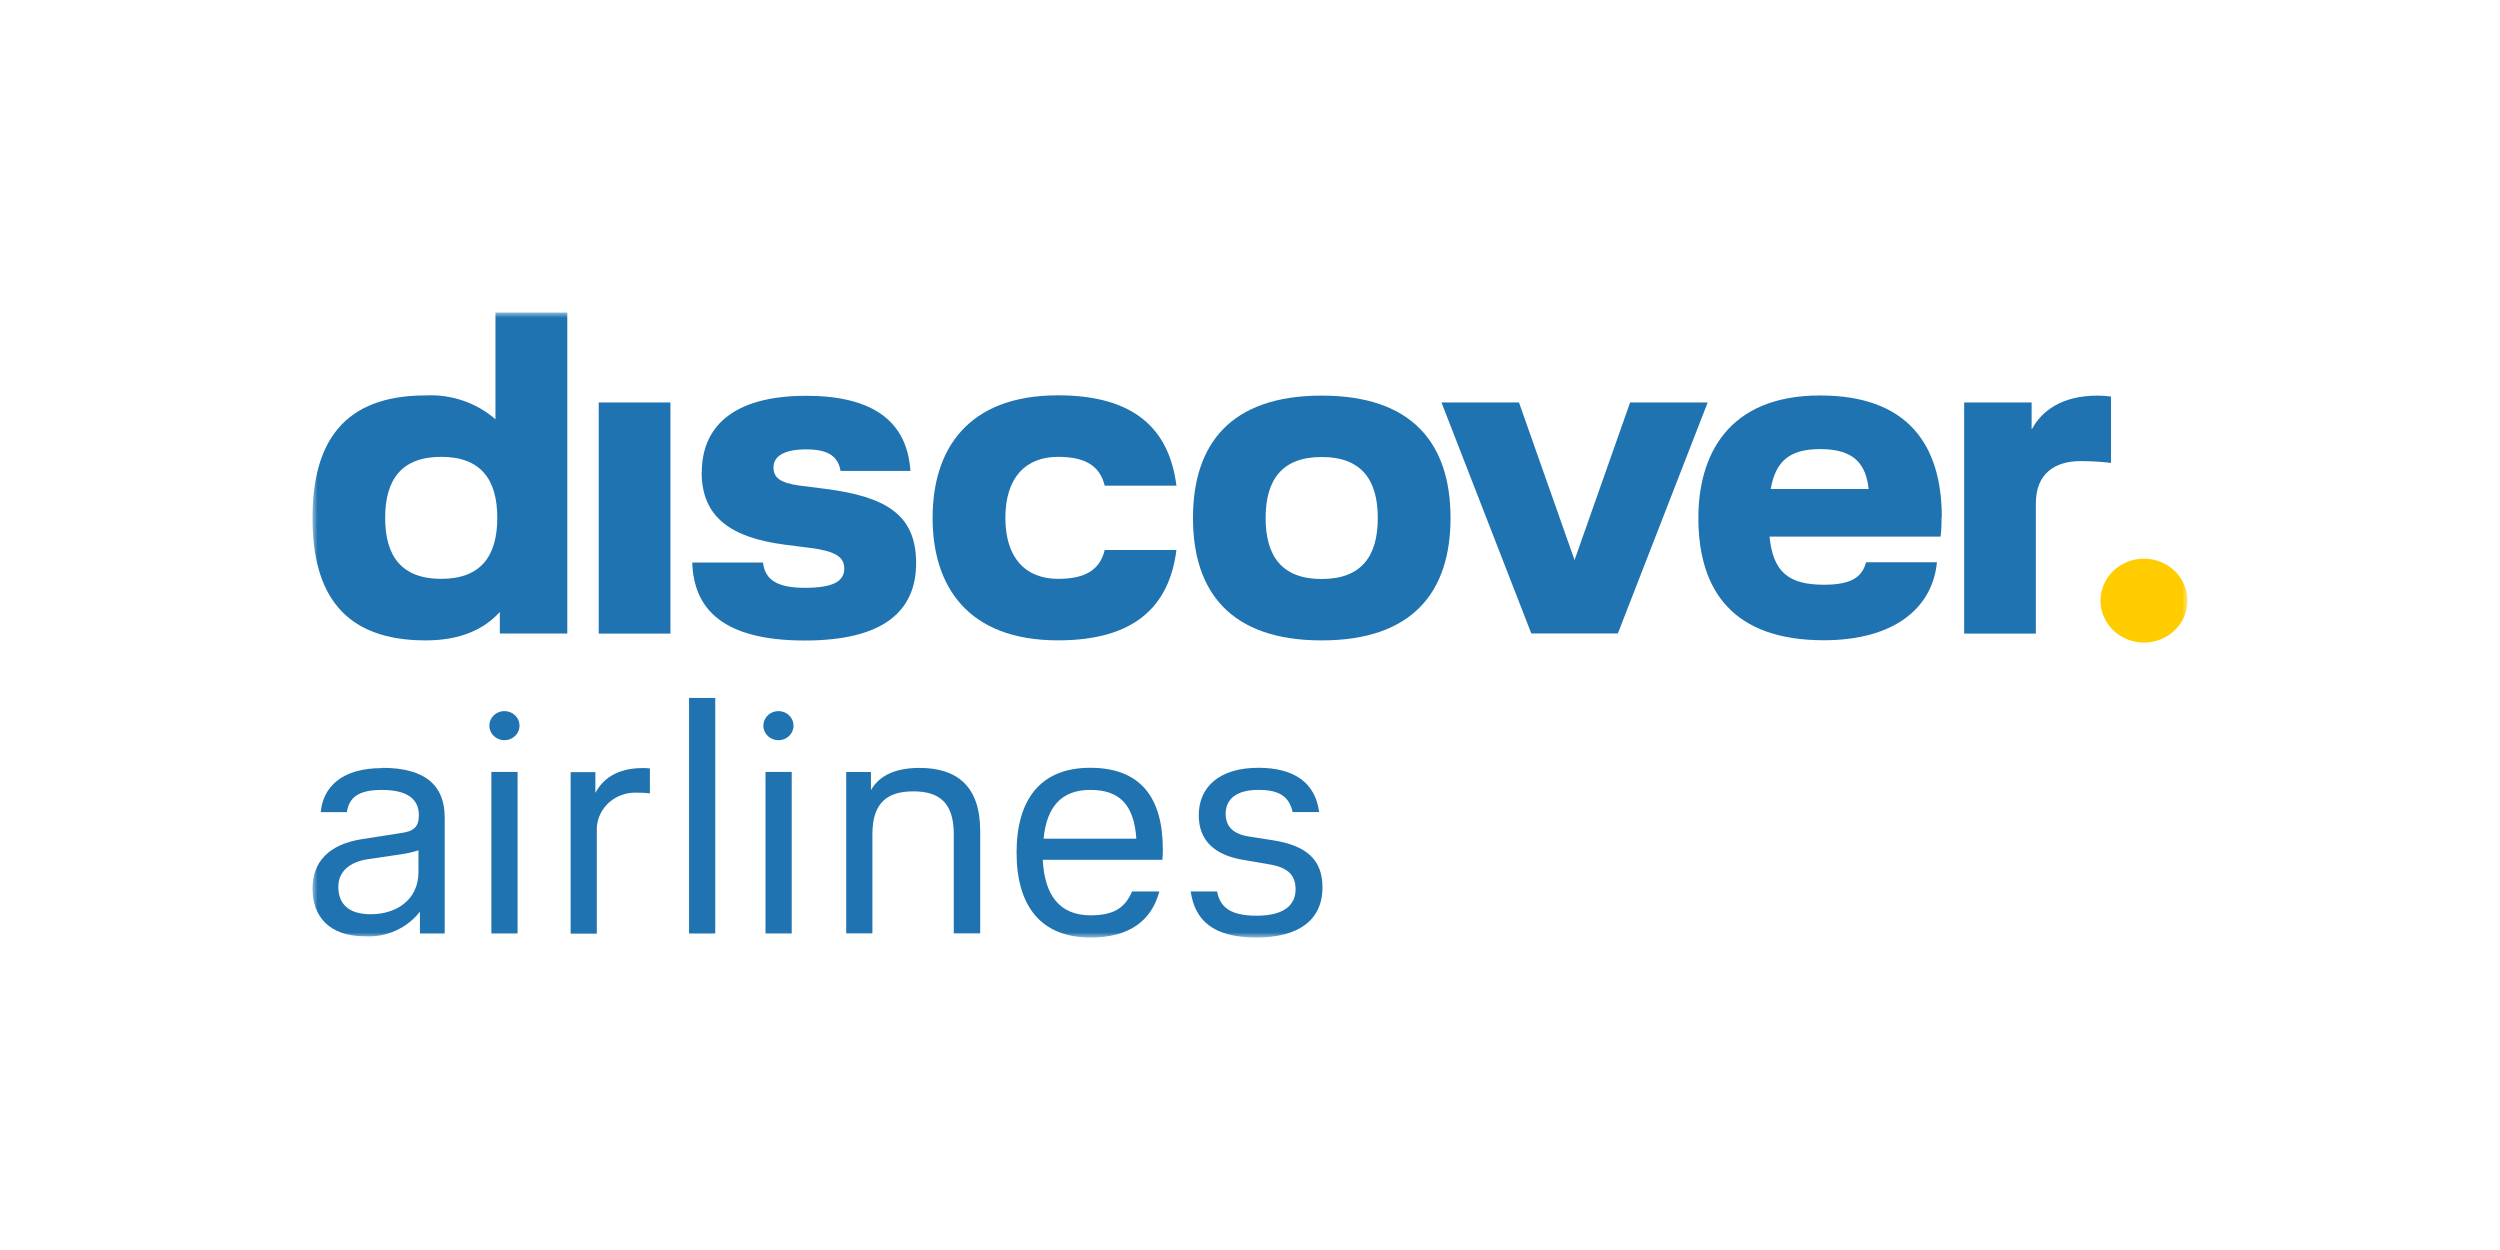 <svg xmlns="http://www.w3.org/2000/svg" width="240" height="120" viewBox="0 0 240 120" fill="none"><g clip-path="url(#clip0_861_10565)"><mask id="mask0_861_10565" style="mask-type:luminance" maskUnits="userSpaceOnUse" x="30" y="30" width="181" height="60"><path d="M210.001 30H30V90H210.001V30Z" fill="white"></path></mask><g mask="url(#mask0_861_10565)"><path d="M38.471 82.017L35.385 82.472C33.544 82.729 32.478 83.698 32.478 85.119C32.478 86.761 33.443 87.766 35.59 87.766C38.04 87.766 40.174 86.406 40.174 83.698V81.631C39.62 81.808 39.05 81.938 38.471 82.017ZM36.696 73.713C40.886 73.713 42.691 75.453 42.691 78.467V89.618H40.313V87.521C39.706 88.302 38.908 88.927 37.991 89.34C37.074 89.752 36.066 89.94 35.055 89.887C31.499 89.888 30 87.879 30 85.306C30 82.733 31.575 81.042 34.789 80.552L38.471 79.976C39.776 79.814 40.211 79.326 40.211 78.26C40.211 76.834 39.272 75.833 36.655 75.833C34.383 75.833 33.505 76.581 33.302 77.966H30.789C31.018 75.576 32.77 73.738 36.682 73.738L36.696 73.713Z" fill="#1F73B0"></path><path d="M49.687 74.106H47.172V89.617H49.687V74.106Z" fill="#1F73B0"></path><path d="M57.157 74.11V76.123C57.852 74.8 59.202 73.734 61.717 73.734C61.942 73.728 62.167 73.741 62.39 73.77V76.16C61.977 76.111 61.561 76.09 61.145 76.098C60.171 76.053 59.218 76.382 58.496 77.014C57.774 77.646 57.342 78.529 57.294 79.469C57.287 79.595 57.287 79.722 57.294 79.848V89.637H54.781V74.122H57.157V74.11Z" fill="#1F73B0"></path><path d="M68.664 67.002H66.149V89.62H68.664V67.002Z" fill="#1F73B0"></path><path d="M76.005 74.106H73.49V89.617H76.005V74.106Z" fill="#1F73B0"></path><path d="M81.236 74.109H83.611V75.849C84.306 74.648 85.656 73.719 88.272 73.719C91.828 73.719 94.098 75.434 94.098 79.758V89.609H91.563V80.076C91.563 76.973 90.084 75.972 87.676 75.972C85.267 75.972 83.751 76.978 83.751 80.076V89.609H81.236V74.109Z" fill="#1F73B0"></path><path d="M109.089 80.51C108.859 77.215 107.451 75.83 104.669 75.83C101.887 75.83 100.478 77.471 100.185 80.51H109.089ZM111.602 82.541H100.106C100.274 85.935 101.719 87.871 104.691 87.871C106.773 87.871 107.972 87.259 108.678 85.58H111.295C110.52 88.52 108.247 90.003 104.691 90.003C99.865 90.003 97.591 86.9 97.591 81.855C97.591 76.81 99.839 73.707 104.657 73.707C109.474 73.707 111.63 76.546 111.63 81.524C111.635 81.86 111.622 82.196 111.591 82.531L111.602 82.541Z" fill="#1F73B0"></path><path d="M126.634 77.961H124.094C123.763 76.442 122.76 75.828 120.814 75.828C118.743 75.828 117.664 76.674 117.664 78.121C117.664 79.248 118.261 80.056 119.935 80.312L122.207 80.667C125.487 81.181 126.957 82.579 126.957 85.188C126.957 88.447 124.505 90.003 120.632 90.003C116.376 90.003 114.7 88.288 114.307 85.58H116.844C117.11 87.063 118.089 87.908 120.629 87.908C123.373 87.908 124.376 86.806 124.376 85.384C124.376 84.061 123.703 83.253 121.734 82.958L119.463 82.566C116.554 82.113 115.081 80.654 115.081 78.265C115.081 75.545 117.062 73.707 120.808 73.707C124.262 73.707 126.269 75.167 126.634 77.935L126.634 77.961Z" fill="#1F73B0"></path><path d="M49.875 69.662C49.875 69.939 49.79 70.209 49.631 70.438C49.472 70.668 49.246 70.847 48.981 70.953C48.717 71.058 48.426 71.086 48.145 71.032C47.864 70.978 47.606 70.845 47.404 70.65C47.201 70.455 47.063 70.206 47.007 69.935C46.951 69.664 46.98 69.383 47.09 69.128C47.199 68.873 47.385 68.654 47.623 68.501C47.861 68.348 48.141 68.266 48.427 68.266C48.811 68.266 49.179 68.413 49.451 68.675C49.723 68.937 49.875 69.292 49.875 69.662Z" fill="#1F73B0"></path><path d="M76.179 69.662C76.179 69.939 76.094 70.209 75.935 70.438C75.776 70.668 75.55 70.847 75.285 70.953C75.021 71.058 74.73 71.086 74.449 71.032C74.168 70.978 73.91 70.845 73.708 70.65C73.505 70.455 73.367 70.206 73.311 69.935C73.256 69.664 73.284 69.383 73.394 69.128C73.503 68.873 73.689 68.654 73.927 68.501C74.165 68.348 74.445 68.266 74.732 68.266C75.115 68.266 75.484 68.413 75.755 68.675C76.027 68.937 76.179 69.292 76.179 69.662Z" fill="#1F73B0"></path><path d="M42.358 55.57C38.573 55.57 36.975 53.414 36.975 49.715C36.975 46.015 38.573 43.857 42.358 43.857C46.144 43.857 47.739 46.014 47.739 49.713C47.739 53.411 46.141 55.569 42.356 55.569M47.565 30V40.252C46.659 39.463 45.601 38.854 44.45 38.461C43.299 38.068 42.079 37.898 40.86 37.961C32.908 37.961 30.026 42.542 30 49.625V49.827C30.025 56.908 32.908 61.478 40.86 61.478C44.187 61.478 46.473 60.424 47.984 58.746V60.818H54.461V30H47.565Z" fill="#1F73B0"></path><path d="M195.086 41.187H195.035V38.639H188.559V60.824H195.442V48.325C195.442 45.459 197.268 44.268 199.732 44.268C200.707 44.267 201.683 44.323 202.654 44.436V38.062C202.227 38.011 201.8 37.983 201.371 37.978C197.903 37.978 195.987 39.473 195.071 41.189L195.086 41.187Z" fill="#1F73B0"></path><path d="M169.991 46.946C170.449 44.3 171.77 43.113 174.742 43.113C178.121 43.113 179.124 44.655 179.391 46.946H169.991ZM186.414 49.678C186.414 42.632 183.086 37.965 174.729 37.965C165.825 37.965 163.044 43.774 163.044 49.715C163.044 56.761 166.423 61.464 175.085 61.464C181.93 61.464 185.537 58.291 185.945 53.978H179.148C178.741 55.439 177.686 56.135 175.083 56.135C171.655 56.135 170.205 54.861 169.876 51.516H186.298C186.369 50.902 186.398 50.285 186.385 49.667L186.414 49.678Z" fill="#1F73B0"></path><path d="M126.884 55.586C123.099 55.586 121.501 53.429 121.501 49.73C121.501 46.031 123.099 43.872 126.884 43.872C130.669 43.872 132.268 46.03 132.268 49.73C132.268 53.43 130.669 55.583 126.884 55.583V55.586ZM126.884 37.978C118.121 37.978 114.526 42.646 114.526 49.728C114.526 56.811 118.132 61.479 126.879 61.479C135.626 61.479 139.251 56.81 139.251 49.729C139.251 42.648 135.648 37.978 126.879 37.978H126.884Z" fill="#1F73B0"></path><path d="M89.53 49.725C89.53 56.28 92.909 61.475 101.571 61.475C108.911 61.475 112.253 58.215 112.938 52.8H106.054C105.597 54.65 104.276 55.569 101.584 55.569C98.434 55.569 96.516 53.547 96.516 49.713C96.516 45.878 98.433 43.857 101.584 43.857C104.279 43.857 105.597 44.788 106.054 46.625H112.938C112.252 41.211 108.924 37.951 101.571 37.951C92.897 37.951 89.53 43.144 89.53 49.701V49.725Z" fill="#1F73B0"></path><path d="M67.357 45.328C67.357 49.727 70.278 51.626 75.347 52.29L77.76 52.596C80.135 52.903 81.05 53.43 81.05 54.581C81.05 55.818 79.957 56.431 77.265 56.431C74.573 56.431 73.429 55.634 73.251 54.005H66.456C66.596 58.45 69.378 61.49 77.265 61.49C84.743 61.49 87.948 58.722 87.948 54.053C87.948 49.384 85.027 47.67 79.184 46.923L76.771 46.617C74.815 46.347 74.256 45.82 74.256 44.855C74.256 43.891 75.12 43.14 77.406 43.14C79.692 43.14 80.467 43.936 80.695 45.21H87.401C87.084 40.407 83.752 38.003 77.406 37.996C70.241 37.996 67.373 41.071 67.373 45.348L67.357 45.328Z" fill="#1F73B0"></path><path d="M156.49 38.637L151.157 53.767L145.823 38.637H138.381L147.006 60.813H155.314L163.937 38.637H156.49Z" fill="#1F73B0"></path><path d="M64.361 38.637H57.477V60.826H64.361V38.637Z" fill="#1F73B0"></path><path d="M201.647 57.664C201.65 58.732 202.09 59.755 202.873 60.509C203.657 61.263 204.718 61.686 205.824 61.686C206.93 61.685 207.991 61.261 208.774 60.505C209.556 59.75 209.995 58.727 209.995 57.659C209.995 56.592 209.556 55.568 208.774 54.813C207.991 54.058 206.93 53.633 205.824 53.633C204.718 53.632 203.657 54.055 202.873 54.809C202.09 55.564 201.65 56.587 201.647 57.654V57.664Z" fill="#FFCC00"></path></g></g><defs><clipPath id="clip0_861_10565"><rect width="240" height="120" fill="white"></rect></clipPath></defs></svg>